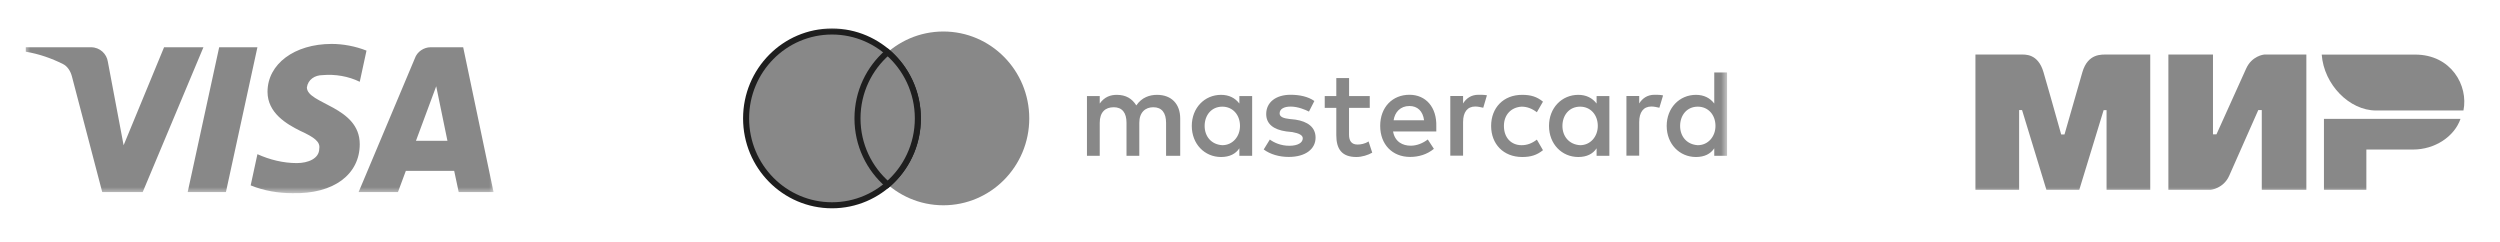 <svg width="207" height="20" viewBox="0 0 207 20" fill="none" xmlns="http://www.w3.org/2000/svg">
<mask id="mask0_519_111" style="mask-type:luminance" maskUnits="userSpaceOnUse" x="2" y="3" width="39" height="13">
<path d="M41 3H2V16H41V3Z" fill="white"/>
</mask>
<g mask="url(#mask0_519_111)">
<path fill-rule="evenodd" clip-rule="evenodd" d="M11.817 15.901H8.464L5.951 6.312C5.831 5.87 5.578 5.48 5.205 5.297C4.276 4.835 3.251 4.467 2.133 4.282V3.913H7.533C8.278 3.913 8.837 4.467 8.93 5.111L10.235 12.028L13.585 3.913H16.844L11.817 15.901ZM18.707 15.901H15.541L18.148 3.913H21.314L18.707 15.901ZM25.41 7.234C25.503 6.589 26.062 6.22 26.715 6.22C27.739 6.127 28.856 6.312 29.787 6.773L30.346 4.191C29.415 3.822 28.39 3.637 27.46 3.637C24.387 3.637 22.151 5.297 22.151 7.602C22.151 9.355 23.735 10.276 24.853 10.831C26.062 11.383 26.528 11.753 26.435 12.306C26.435 13.135 25.503 13.504 24.574 13.504C23.456 13.504 22.338 13.228 21.315 12.766L20.756 15.349C21.874 15.809 23.083 15.995 24.201 15.995C27.646 16.086 29.787 14.427 29.787 11.937C29.787 8.801 25.41 8.617 25.41 7.234ZM40.866 15.901L38.352 3.913H35.652C35.093 3.913 34.534 4.282 34.348 4.835L29.693 15.901H32.952L33.603 14.149H37.607L37.98 15.901H40.866ZM36.118 7.142L37.048 11.66H34.441L36.118 7.142Z" fill="#888888"/>
</g>
<mask id="mask1_519_111" style="mask-type:luminance" maskUnits="userSpaceOnUse" x="61" y="2" width="82" height="16">
<path d="M143 2H61V18H143V2Z" fill="white"/>
</mask>
<g mask="url(#mask1_519_111)">
<path d="M78.112 16.997C82.039 16.997 85.223 13.777 85.223 9.803C85.223 5.83 82.039 2.609 78.112 2.609C74.184 2.609 71 5.83 71 9.803C71 13.777 74.184 16.997 78.112 16.997Z" fill="#888888"/>
<path d="M68.889 16.997C72.816 16.997 76 13.777 76 9.803C76 5.83 72.816 2.609 68.889 2.609C64.961 2.609 61.777 5.83 61.777 9.803C61.777 13.777 64.961 16.997 68.889 16.997Z" fill="#888888" stroke="#1E1E1E" stroke-width="0.5"/>
<path fill-rule="evenodd" clip-rule="evenodd" d="M73.503 15.28C75.032 13.96 76.002 11.997 76.002 9.804C76.002 7.611 75.032 5.648 73.503 4.328C71.974 5.648 71.004 7.611 71.004 9.804C71.004 11.997 71.974 13.96 73.503 15.28Z" fill="#888888"/>
<path d="M73.499 15.282L73.336 15.471L73.499 15.612L73.662 15.471L73.499 15.282ZM73.499 4.33L73.662 4.141L73.499 4L73.336 4.141L73.499 4.33ZM75.748 9.806C75.748 11.924 74.812 13.819 73.336 15.093L73.662 15.471C75.245 14.106 76.248 12.074 76.248 9.806H75.748ZM73.336 4.519C74.812 5.793 75.748 7.689 75.748 9.806H76.248C76.248 7.538 75.245 5.506 73.662 4.141L73.336 4.519ZM71.25 9.806C71.25 7.689 72.186 5.793 73.662 4.519L73.336 4.141C71.753 5.506 70.75 7.538 70.75 9.806H71.25ZM73.662 15.093C72.186 13.819 71.25 11.924 71.25 9.806H70.75C70.75 12.074 71.753 14.106 73.336 15.471L73.662 15.093Z" fill="#1E1E1E"/>
<path d="M97.721 12.898V9.809C97.721 8.627 97.015 7.853 95.804 7.853C95.198 7.853 94.54 8.057 94.087 8.729C93.734 8.165 93.228 7.853 92.47 7.853C91.964 7.853 91.458 8.009 91.058 8.573V7.955H90V12.898H91.058V10.169C91.058 9.293 91.511 8.879 92.217 8.879C92.923 8.879 93.275 9.341 93.275 10.169V12.898H94.334V10.169C94.334 9.293 94.84 8.879 95.492 8.879C96.198 8.879 96.551 9.341 96.551 10.169V12.898H97.721ZM113.422 7.955H111.704V6.462H110.646V7.955H109.688V8.933H110.646V11.2C110.646 12.334 111.099 13 112.31 13C112.763 13 113.269 12.844 113.621 12.64L113.316 11.71C113.01 11.914 112.657 11.968 112.404 11.968C111.899 11.968 111.699 11.656 111.699 11.146V8.933H113.416V7.955H113.422ZM122.407 7.847C121.801 7.847 121.395 8.159 121.143 8.567V7.949H120.084V12.892H121.143V10.109C121.143 9.287 121.495 8.819 122.154 8.819C122.354 8.819 122.607 8.873 122.813 8.921L123.118 7.889C122.907 7.847 122.607 7.847 122.407 7.847ZM108.829 8.363C108.323 8.003 107.618 7.847 106.859 7.847C105.648 7.847 104.842 8.465 104.842 9.443C104.842 10.265 105.448 10.733 106.506 10.883L107.012 10.937C107.565 11.039 107.87 11.194 107.87 11.452C107.87 11.812 107.465 12.07 106.759 12.07C106.054 12.07 105.495 11.812 105.142 11.554L104.636 12.376C105.189 12.79 105.948 12.994 106.706 12.994C108.118 12.994 108.929 12.322 108.929 11.399C108.929 10.523 108.27 10.061 107.265 9.905L106.759 9.851C106.306 9.797 105.953 9.695 105.953 9.389C105.953 9.029 106.306 8.825 106.865 8.825C107.471 8.825 108.076 9.083 108.382 9.239L108.829 8.363ZM136.99 7.847C136.385 7.847 135.979 8.159 135.726 8.567V7.949H134.668V12.892H135.726V10.109C135.726 9.287 136.079 8.819 136.737 8.819C136.937 8.819 137.19 8.873 137.396 8.921L137.702 7.901C137.496 7.847 137.196 7.847 136.99 7.847ZM123.465 10.427C123.465 11.92 124.477 13 126.041 13C126.747 13 127.252 12.844 127.758 12.436L127.252 11.56C126.847 11.872 126.447 12.022 125.988 12.022C125.129 12.022 124.524 11.405 124.524 10.427C124.524 9.497 125.129 8.879 125.988 8.831C126.441 8.831 126.847 8.987 127.252 9.293L127.758 8.417C127.252 8.003 126.747 7.853 126.041 7.853C124.477 7.847 123.465 8.933 123.465 10.427ZM133.256 10.427V7.955H132.198V8.573C131.845 8.111 131.339 7.853 130.681 7.853C129.316 7.853 128.258 8.933 128.258 10.427C128.258 11.92 129.316 13 130.681 13C131.386 13 131.892 12.742 132.198 12.28V12.898H133.256V10.427ZM129.369 10.427C129.369 9.551 129.922 8.831 130.834 8.831C131.692 8.831 132.298 9.503 132.298 10.427C132.298 11.303 131.692 12.022 130.834 12.022C129.928 11.968 129.369 11.296 129.369 10.427ZM116.703 7.847C115.292 7.847 114.28 8.879 114.28 10.421C114.28 11.968 115.292 12.994 116.756 12.994C117.461 12.994 118.167 12.79 118.726 12.322L118.22 11.548C117.814 11.86 117.309 12.064 116.809 12.064C116.15 12.064 115.497 11.752 115.345 10.883H118.926C118.926 10.727 118.926 10.625 118.926 10.469C118.973 8.879 118.061 7.847 116.703 7.847ZM116.703 8.777C117.361 8.777 117.814 9.191 117.914 9.959H115.391C115.491 9.293 115.944 8.777 116.703 8.777ZM143 10.427V6H141.941V8.573C141.589 8.111 141.083 7.853 140.424 7.853C139.06 7.853 138.002 8.933 138.002 10.427C138.002 11.92 139.06 13 140.424 13C141.13 13 141.636 12.742 141.941 12.28V12.898H143V10.427ZM139.113 10.427C139.113 9.551 139.666 8.831 140.577 8.831C141.436 8.831 142.041 9.503 142.041 10.427C142.041 11.303 141.436 12.022 140.577 12.022C139.666 11.968 139.113 11.296 139.113 10.427ZM103.678 10.427V7.955H102.619V8.573C102.267 8.111 101.761 7.853 101.102 7.853C99.738 7.853 98.68 8.933 98.68 10.427C98.68 11.92 99.738 13 101.102 13C101.808 13 102.314 12.742 102.619 12.28V12.898H103.678V10.427ZM99.744 10.427C99.744 9.551 100.297 8.831 101.208 8.831C102.067 8.831 102.672 9.503 102.672 10.427C102.672 11.303 102.067 12.022 101.208 12.022C100.297 11.968 99.744 11.296 99.744 10.427Z" fill="#888888"/>
</g>
<mask id="mask2_519_111" style="mask-type:luminance" maskUnits="userSpaceOnUse" x="163" y="4" width="42" height="12">
<path d="M205 4H163V16H205V4Z" fill="white"/>
</mask>
<g mask="url(#mask2_519_111)">
<path fill-rule="evenodd" clip-rule="evenodd" d="M167.31 4.518C167.671 4.515 168.746 4.417 169.201 5.976C169.508 7.026 169.997 8.746 170.667 11.136H170.94C171.659 8.616 172.153 6.896 172.421 5.976C172.881 4.401 174.031 4.518 174.491 4.518H178.04V15.717H174.423V9.117H174.181L172.164 15.717H169.443L167.426 9.112H167.184V15.717H163.566V4.518L167.31 4.518ZM183.235 4.518V11.123H183.523L185.976 5.691C186.452 4.611 187.467 4.518 187.467 4.518H190.967V15.717H187.275V9.112H186.986L184.581 14.544C184.105 15.62 183.042 15.717 183.042 15.717H179.542V4.518H183.235ZM203.731 9.84C203.216 11.321 201.599 12.381 199.808 12.381H195.935V15.717H192.423V9.84H203.731Z" fill="#888888"/>
<path fill-rule="evenodd" clip-rule="evenodd" d="M199.976 4.52H192.238C192.422 7.013 194.539 9.148 196.73 9.148H203.974C204.392 7.075 202.953 4.52 199.976 4.52Z" fill="#888888"/>
</g>
</svg>

